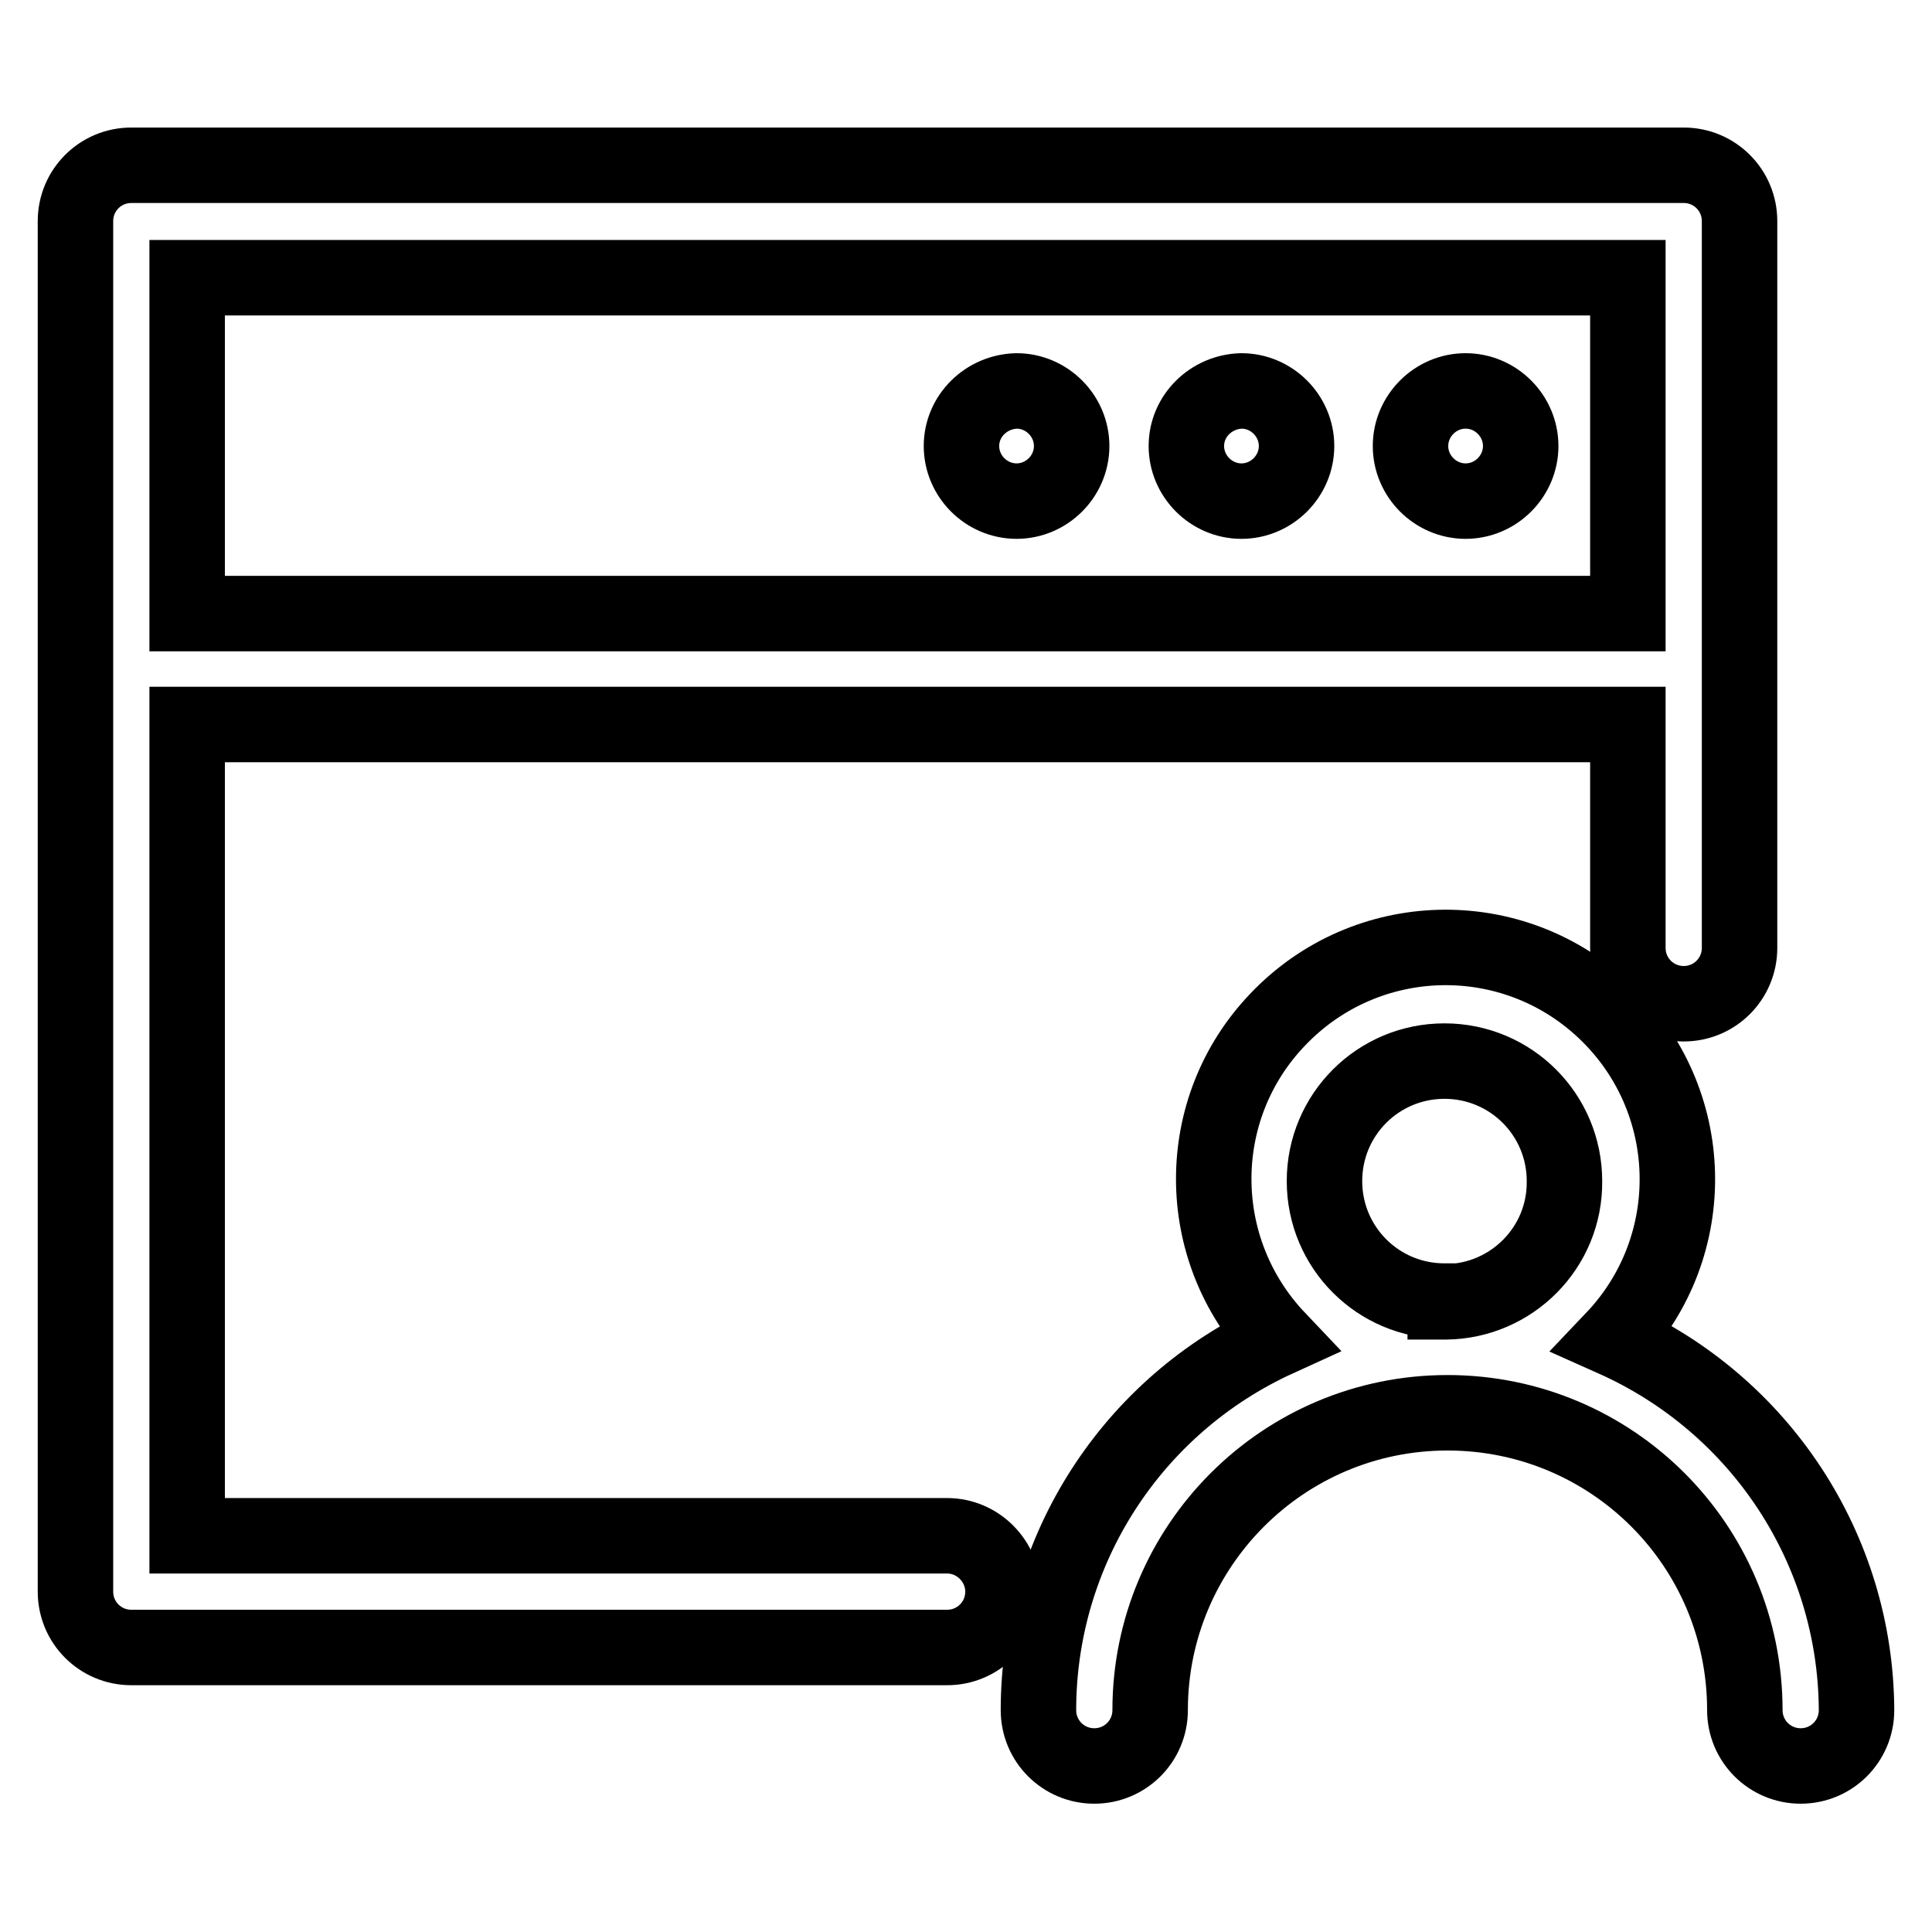 <?xml version="1.0" encoding="utf-8"?>
<!-- Svg Vector Icons : http://www.onlinewebfonts.com/icon -->
<!DOCTYPE svg PUBLIC "-//W3C//DTD SVG 1.1//EN" "http://www.w3.org/Graphics/SVG/1.1/DTD/svg11.dtd">
<svg version="1.1" xmlns="http://www.w3.org/2000/svg" xmlns:xlink="http://www.w3.org/1999/xlink" x="0px" y="0px" viewBox="0 0 256 256" enable-background="new 0 0 256 256" xml:space="preserve">
<g> <path stroke-width="10" fill-opacity="0" stroke="#000000"  d="M125.5,203.5H24.8V96h190.9v29.6c0,4.1,3.3,7.4,7.4,7.4c4.1,0,7.4-3.3,7.4-7.4V29.3c0-4.1-3.3-7.4-7.4-7.4 H17.4c-4.1,0-7.4,3.3-7.4,7.4v181.6c0,4.1,3.3,7.4,7.4,7.4h108.1c4.1,0,7.4-3.3,7.4-7.4C132.9,206.9,129.6,203.5,125.5,203.5 C125.5,203.5,125.5,203.5,125.5,203.5L125.5,203.5z M24.8,36.8h190.9v44.5H24.8V36.8z"/> <path stroke-width="10" fill-opacity="0" stroke="#000000"  d="M213.8,177.4c11.7-12.3,11.2-31.7-1.1-43.4c-12.3-11.7-31.7-11.2-43.4,1.1c-11.3,11.8-11.3,30.4,0,42.3 c-19.3,8.8-31.7,28-31.7,49.2c0,4.1,3.3,7.4,7.4,7.4c4.1,0,7.4-3.3,7.4-7.4c0-21.7,17.6-39.4,39.4-39.4s39.4,17.6,39.4,39.4 c0,4.1,3.3,7.4,7.4,7.4c4.1,0,7.4-3.3,7.4-7.4c0,0,0,0,0,0C245.9,205.3,233.3,186.1,213.8,177.4L213.8,177.4z M191.4,172.4 c-8.8,0-15.9-7.1-15.9-15.9c0-8.8,7.1-15.9,15.9-15.9s15.9,7.1,15.9,15.9c0.1,8.8-7,15.9-15.7,16c0,0-0.1,0-0.1,0V172.4z"/> <path stroke-width="10" fill-opacity="0" stroke="#000000"  d="M186.9,59.1c0,4,3.3,7.3,7.3,7.3s7.3-3.3,7.3-7.3c0-4-3.3-7.3-7.3-7.3S186.9,55.1,186.9,59.1L186.9,59.1z" /> <path stroke-width="10" fill-opacity="0" stroke="#000000"  d="M157.2,59.1c0,4,3.3,7.3,7.3,7.3c4,0,7.3-3.3,7.3-7.3c0-4-3.3-7.3-7.3-7.3 C160.5,51.9,157.2,55.1,157.2,59.1L157.2,59.1z"/> <path stroke-width="10" fill-opacity="0" stroke="#000000"  d="M127.4,59.1c0,4,3.3,7.3,7.3,7.3c4,0,7.3-3.3,7.3-7.3c0-4-3.3-7.3-7.3-7.3 C130.7,51.9,127.4,55.1,127.4,59.1L127.4,59.1z"/></g>
</svg>